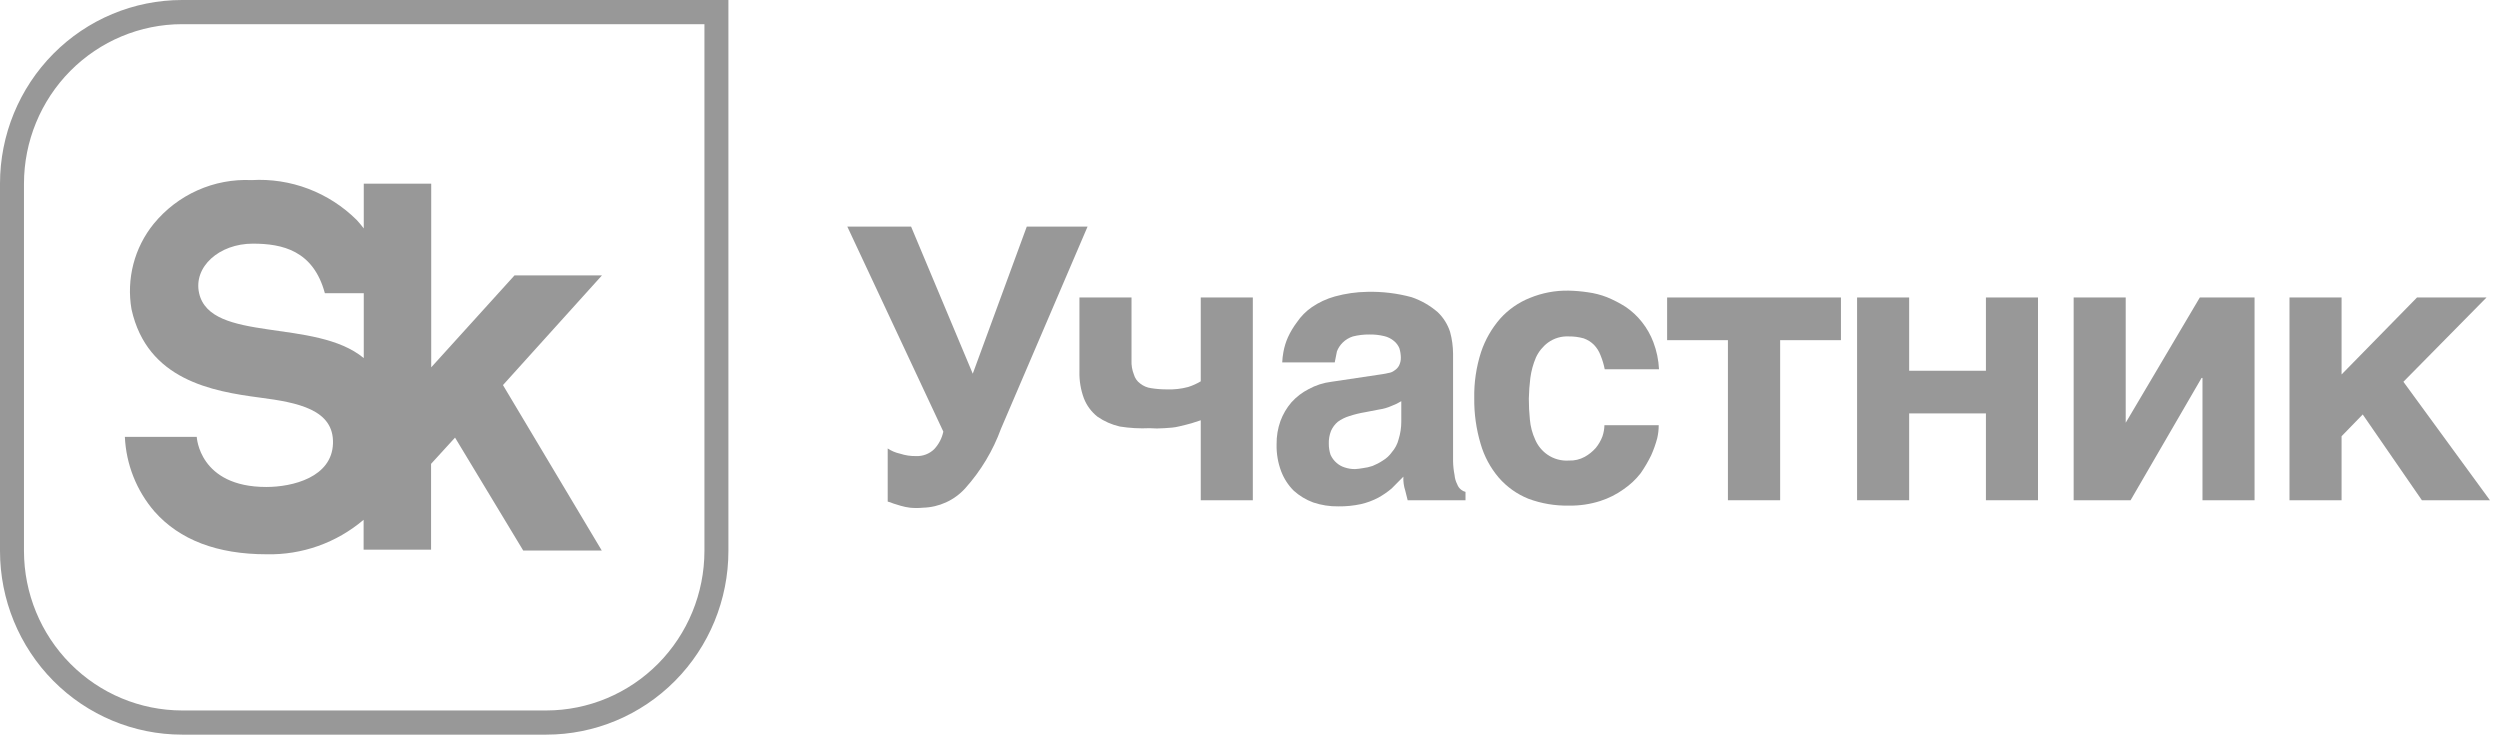 <?xml version="1.0" encoding="UTF-8"?> <svg xmlns="http://www.w3.org/2000/svg" width="124" height="37" viewBox="0 0 124 37" fill="none"><path d="M34.94 1.199V27.328C34.938 29.426 34.111 31.437 32.641 32.92C31.17 34.403 29.176 35.237 27.097 35.239H9.032C6.953 35.237 4.959 34.403 3.488 32.92C2.018 31.437 1.191 29.426 1.189 27.328V9.109C1.191 7.012 2.018 5.001 3.488 3.518C4.959 2.035 6.953 1.201 9.032 1.199H34.94ZM36.129 0H9.032C6.637 0 4.339 0.96 2.645 2.668C0.952 4.376 0 6.693 0 9.109V27.328C0 29.744 0.952 32.061 2.645 33.77C4.339 35.478 6.637 36.438 9.032 36.438H27.097C29.492 36.438 31.789 35.478 33.483 33.77C35.177 32.061 36.129 29.744 36.129 27.328V0Z" fill="#989898"></path><path d="M29.856 13.661H25.519L21.388 18.22V9.11H18.043V11.33C17.935 11.187 17.817 11.046 17.69 10.908C17.006 10.23 16.188 9.704 15.289 9.363C14.391 9.023 13.432 8.876 12.474 8.933C11.554 8.89 10.637 9.063 9.795 9.44C8.953 9.816 8.21 10.385 7.624 11.101C7.149 11.686 6.805 12.368 6.615 13.1C6.426 13.832 6.394 14.596 6.523 15.341C7.301 18.849 10.529 19.411 12.899 19.722C14.77 19.966 16.568 20.314 16.516 21.994C16.465 23.673 14.513 24.154 13.207 24.154C9.869 24.154 9.759 21.668 9.759 21.668H6.193C6.255 23.033 6.772 24.337 7.66 25.368C8.908 26.781 10.779 27.492 13.222 27.492C14.979 27.532 16.691 26.924 18.035 25.782V27.262H21.381V23.007L22.57 21.705L25.952 27.307H29.848L24.947 19.1L29.856 13.661ZM18.043 17.761C15.643 15.77 10.434 17.021 9.876 14.542C9.583 13.239 10.867 12.085 12.54 12.085C14.007 12.085 15.541 12.425 16.113 14.542H18.043V17.761Z" fill="#989898"></path><path d="M44.647 22.503C44.902 22.587 45.17 22.627 45.439 22.621C45.603 22.628 45.767 22.602 45.921 22.543C46.075 22.485 46.216 22.396 46.334 22.281C46.563 22.038 46.721 21.736 46.789 21.408L42.027 11.24H45.19L48.249 18.536L50.928 11.24H53.943L49.651 21.26C49.253 22.352 48.65 23.357 47.875 24.22C47.608 24.515 47.284 24.752 46.923 24.917C46.563 25.082 46.173 25.172 45.777 25.182C45.564 25.203 45.35 25.203 45.138 25.182C44.979 25.163 44.822 25.13 44.669 25.085L44.309 24.974C44.219 24.935 44.126 24.902 44.03 24.878V22.244C44.218 22.368 44.427 22.456 44.647 22.503Z" fill="#989898"></path><path d="M59.102 20.993C58.919 21.052 58.713 21.09 58.486 21.149C58.258 21.208 58.016 21.223 57.752 21.238C57.508 21.257 57.262 21.257 57.018 21.238C56.525 21.261 56.031 21.234 55.543 21.156C55.147 21.066 54.771 20.9 54.435 20.668C54.134 20.43 53.901 20.116 53.761 19.758C53.603 19.329 53.528 18.875 53.54 18.418V14.755H56.123V17.878C56.113 18.116 56.153 18.353 56.24 18.573C56.292 18.756 56.403 18.915 56.556 19.025C56.713 19.149 56.901 19.229 57.099 19.254C57.359 19.295 57.621 19.315 57.884 19.314C58.238 19.326 58.591 19.287 58.933 19.195C59.151 19.126 59.36 19.031 59.557 18.914V14.755H62.14V24.812H59.557V20.845L59.102 20.993Z" fill="#989898"></path><path d="M72.146 23.562C72.159 23.722 72.204 23.878 72.278 24.02C72.315 24.126 72.381 24.218 72.469 24.287C72.533 24.34 72.608 24.378 72.689 24.398V24.812H69.82L69.702 24.339C69.628 24.115 69.596 23.879 69.607 23.643L69.027 24.228C68.825 24.399 68.606 24.55 68.374 24.679C68.099 24.826 67.805 24.935 67.501 25.005C67.132 25.084 66.756 25.121 66.379 25.116C65.957 25.122 65.538 25.057 65.139 24.923C64.782 24.792 64.453 24.594 64.17 24.339C63.896 24.067 63.684 23.739 63.546 23.377C63.385 22.949 63.308 22.494 63.319 22.037C63.313 21.644 63.378 21.253 63.51 20.883C63.635 20.544 63.819 20.231 64.053 19.958C64.296 19.687 64.587 19.463 64.911 19.299C65.259 19.108 65.64 18.985 66.034 18.937L68.565 18.559C68.666 18.545 68.767 18.525 68.866 18.5C68.976 18.487 69.08 18.443 69.167 18.374C69.258 18.317 69.333 18.238 69.387 18.145C69.453 18.017 69.486 17.875 69.482 17.73C69.479 17.575 69.454 17.421 69.409 17.272C69.351 17.133 69.26 17.011 69.145 16.916C69.005 16.798 68.839 16.714 68.66 16.672C68.42 16.614 68.174 16.587 67.927 16.591C67.65 16.588 67.374 16.62 67.105 16.687C66.915 16.747 66.742 16.851 66.599 16.991C66.474 17.114 66.376 17.263 66.312 17.427L66.203 17.975H63.598C63.606 17.803 63.625 17.633 63.656 17.464C63.702 17.209 63.778 16.96 63.884 16.724C64.006 16.46 64.156 16.209 64.332 15.977C64.529 15.687 64.778 15.436 65.065 15.237C65.415 14.997 65.802 14.817 66.21 14.704C66.734 14.56 67.274 14.482 67.817 14.475C68.559 14.457 69.301 14.546 70.018 14.741C70.491 14.903 70.929 15.154 71.309 15.481C71.593 15.752 71.805 16.09 71.925 16.465C72.021 16.817 72.07 17.18 72.072 17.546V22.873C72.076 23.105 72.101 23.335 72.146 23.562ZM69.035 20.128C68.832 20.22 68.617 20.282 68.396 20.313L67.707 20.446C67.441 20.49 67.178 20.555 66.921 20.639C66.719 20.701 66.528 20.796 66.356 20.92C66.211 21.042 66.096 21.197 66.019 21.371C65.939 21.576 65.901 21.795 65.909 22.015C65.908 22.201 65.938 22.386 65.997 22.563C66.067 22.716 66.17 22.853 66.298 22.962C66.413 23.063 66.548 23.139 66.694 23.184C66.862 23.241 67.038 23.269 67.215 23.266C67.341 23.259 67.466 23.244 67.589 23.221C67.757 23.202 67.921 23.165 68.081 23.11C68.258 23.039 68.428 22.95 68.587 22.844C68.763 22.739 68.916 22.598 69.035 22.43C69.197 22.245 69.313 22.024 69.372 21.786C69.459 21.505 69.504 21.214 69.504 20.92V19.899C69.356 19.991 69.199 20.068 69.035 20.128Z" fill="#989898"></path><path d="M79.382 17.612C79.311 17.421 79.2 17.247 79.059 17.101C78.915 16.959 78.742 16.851 78.552 16.783C78.314 16.716 78.067 16.684 77.819 16.687C77.45 16.666 77.085 16.773 76.784 16.99C76.526 17.182 76.319 17.436 76.183 17.73C76.044 18.056 75.95 18.399 75.904 18.751C75.862 19.09 75.838 19.431 75.83 19.772C75.83 20.118 75.847 20.464 75.882 20.808C75.911 21.154 76.001 21.493 76.146 21.807C76.274 22.106 76.483 22.362 76.748 22.547C77.062 22.765 77.439 22.869 77.819 22.843C78.093 22.854 78.363 22.79 78.604 22.658C78.808 22.545 78.991 22.397 79.147 22.222C79.291 22.047 79.405 21.85 79.484 21.637C79.543 21.461 79.575 21.276 79.58 21.09H82.272C82.272 21.306 82.248 21.522 82.199 21.733C82.122 22.025 82.021 22.309 81.898 22.584C81.747 22.893 81.573 23.19 81.377 23.472C81.138 23.779 80.853 24.046 80.534 24.264C80.18 24.519 79.789 24.716 79.374 24.849C78.872 25.01 78.346 25.088 77.819 25.078C77.133 25.092 76.452 24.977 75.808 24.738C75.245 24.511 74.742 24.154 74.341 23.694C73.925 23.206 73.617 22.633 73.439 22.015C73.22 21.28 73.113 20.517 73.123 19.75C73.108 18.974 73.222 18.201 73.46 17.464C73.665 16.85 73.99 16.284 74.414 15.799C74.819 15.349 75.322 15 75.882 14.777C76.489 14.527 77.141 14.404 77.797 14.415C78.116 14.422 78.435 14.449 78.751 14.496C79.077 14.539 79.397 14.621 79.704 14.74C80.023 14.871 80.33 15.03 80.622 15.214C80.933 15.423 81.211 15.68 81.443 15.976C81.682 16.278 81.873 16.615 82.008 16.975C82.171 17.404 82.264 17.856 82.287 18.315H79.594C79.548 18.073 79.476 17.838 79.382 17.612Z" fill="#989898"></path><path d="M91.311 14.755V16.872H88.295V24.812H85.705V16.872H82.689V14.755H91.311Z" fill="#989898"></path><path d="M98.502 18.389V14.755H101.085V24.812H98.502V20.505H94.694V24.812H92.111V14.755H94.694V18.389H98.502Z" fill="#989898"></path><path d="M105.443 20.956L109.111 14.755H111.826V24.812H109.243V18.744H109.199L105.677 24.812H102.853V14.755H105.435V20.956H105.443Z" fill="#989898"></path><path d="M119.884 14.755H123.332L119.209 18.936L123.501 24.812H120.126L117.191 20.557L116.142 21.637V24.812H113.559V14.755H116.142V18.573L119.884 14.755Z" fill="#989898"></path></svg> 